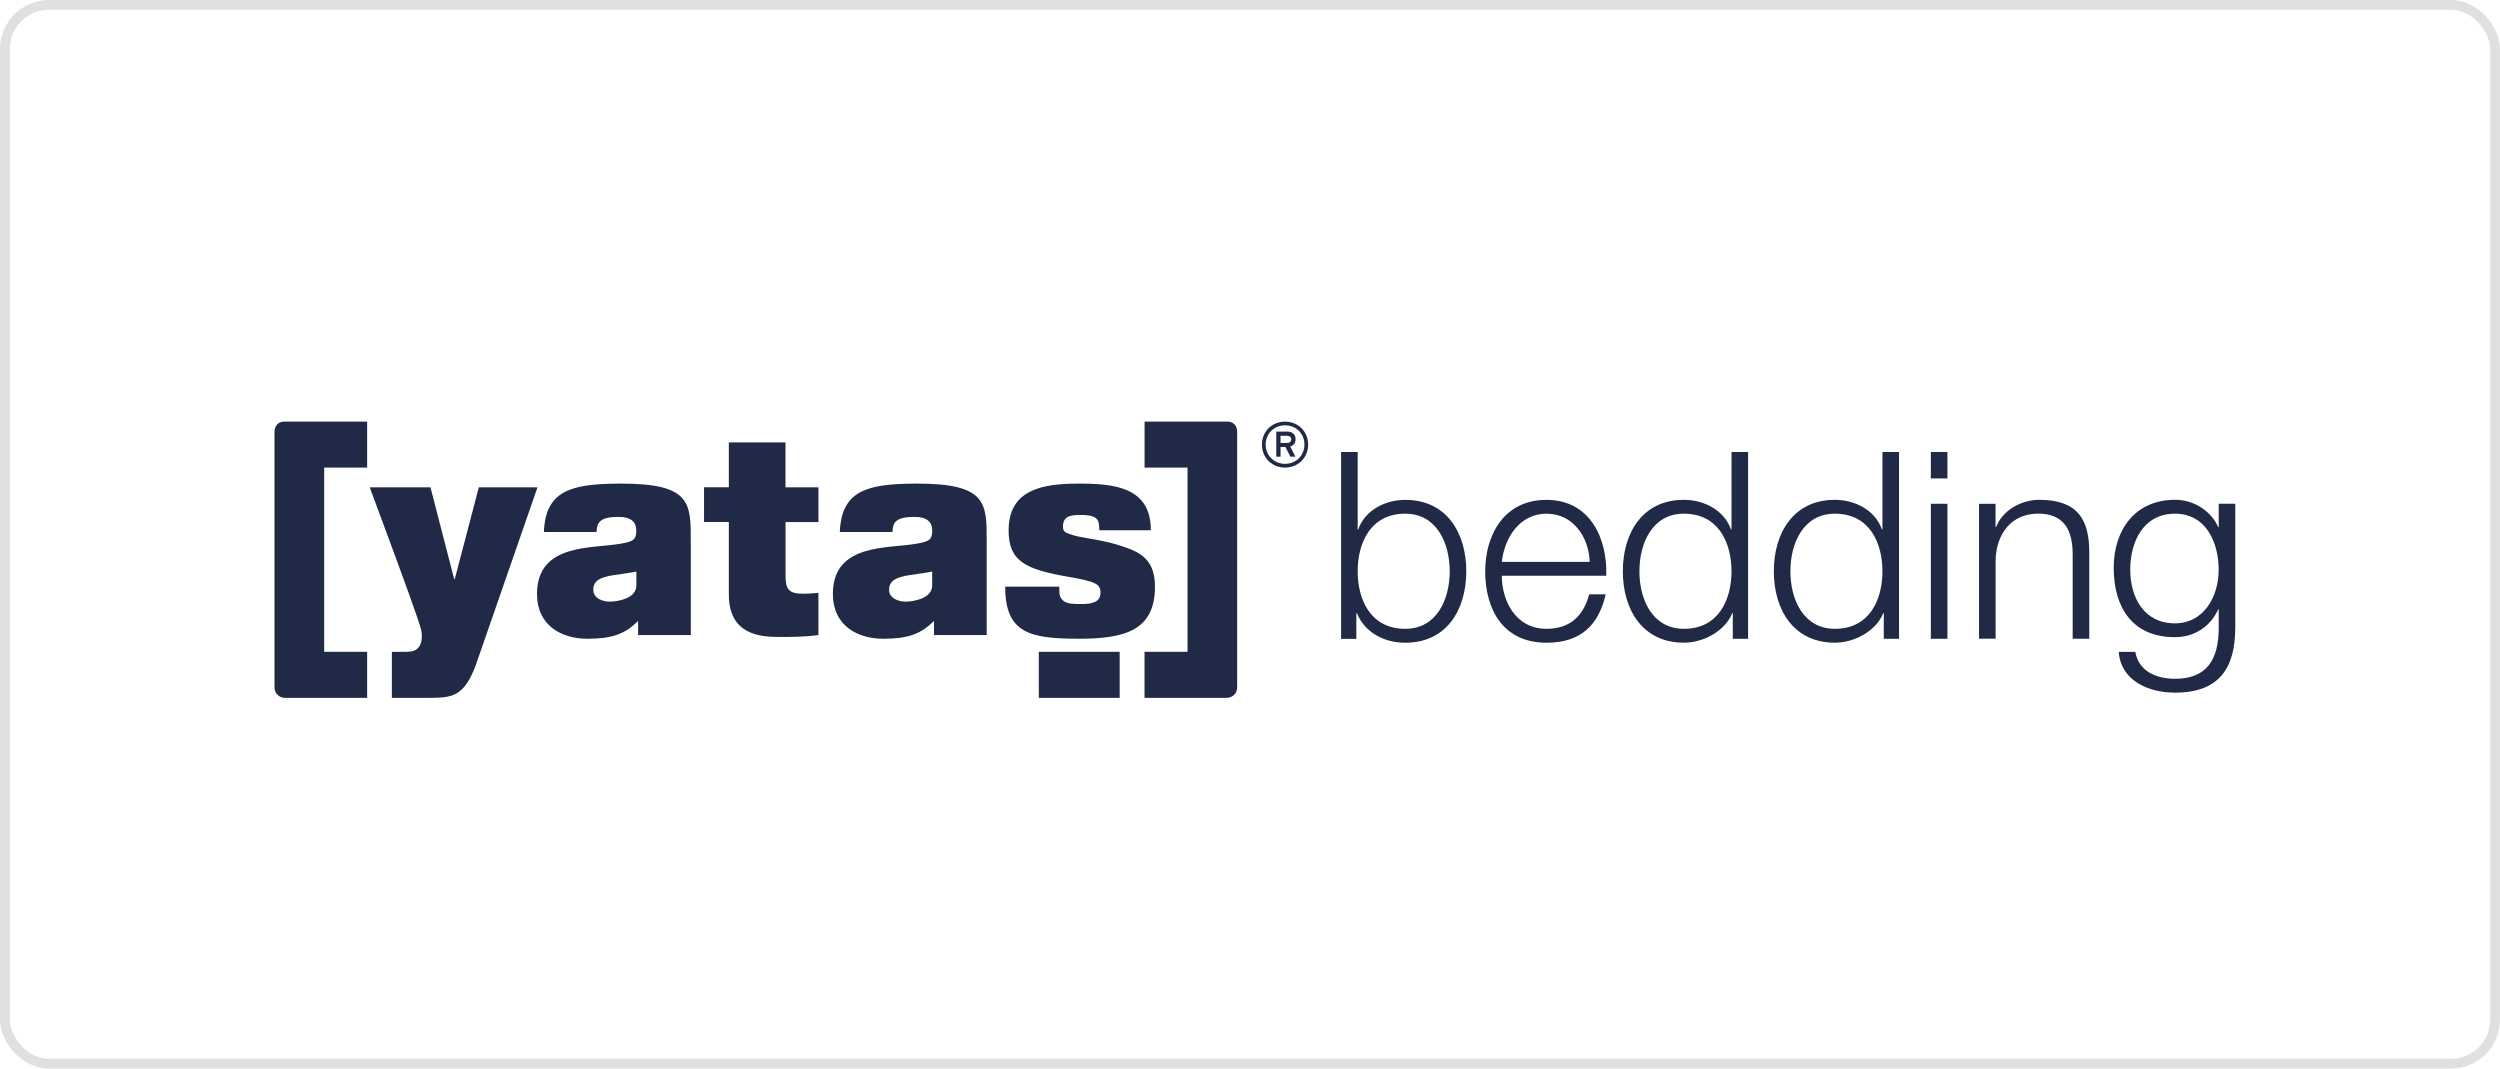 <?xml version="1.0" encoding="UTF-8"?>
<svg xmlns="http://www.w3.org/2000/svg" width="255" height="109" viewBox="0 0 255 109" fill="none">
  <path d="M54.824 49.708H48.839L46.387 59.072H46.327L43.908 49.708H37.715L40.281 56.647C40.602 57.518 42.831 63.56 42.967 64.275C43.13 65.151 43 66.032 42.266 66.355C41.858 66.538 41.178 66.473 40.515 66.489H39.971V71.182H43.772C46.137 71.155 47.458 71.171 48.762 67.172C49.143 66.07 54.824 49.708 54.824 49.708Z" fill="#202945"></path>
  <path d="M64.909 58.298C64.485 58.4 63.327 58.55 62.62 58.658C61.092 58.883 60.418 59.319 60.527 60.335C60.587 60.888 61.299 61.485 62.598 61.345C63.778 61.211 64.909 60.759 64.909 59.7V58.298ZM70.46 64.775H65.088V63.382H65.028C63.664 64.769 62.229 65.151 59.891 65.151C57.358 65.151 54.775 63.861 54.775 60.593C54.775 55.379 60.375 55.986 63.327 55.454C64.555 55.228 64.903 55.078 64.903 54.116C64.903 53.283 64.43 52.707 63.006 52.724C61.114 52.74 60.886 53.352 60.848 54.261H55.477C55.65 50.02 58.255 49.343 63.273 49.327C70.514 49.305 70.46 51.326 70.46 55.218V64.769V64.775Z" fill="#202945"></path>
  <path d="M95.076 58.298C94.658 58.4 93.494 58.55 92.793 58.658C91.271 58.883 90.597 59.319 90.7 60.335C90.76 60.888 91.472 61.485 92.771 61.345C93.956 61.211 95.082 60.759 95.082 59.7V58.298M100.638 64.775H95.266V63.382H95.207C93.842 64.769 92.407 65.151 90.069 65.151C87.536 65.151 84.953 63.861 84.953 60.593C84.953 55.379 90.558 55.986 93.51 55.454C94.739 55.228 95.087 55.078 95.087 54.116C95.087 53.283 94.614 52.707 93.19 52.724C91.298 52.74 91.064 53.352 91.031 54.261H85.66C85.84 50.02 88.444 49.343 93.456 49.327C100.698 49.305 100.643 51.326 100.643 55.218V64.769L100.638 64.775Z" fill="#202945"></path>
  <path d="M112.131 54.089C112.104 53.594 112.131 53.094 111.756 52.837C111.402 52.546 110.641 52.525 110.179 52.525C109.097 52.525 108.44 52.697 108.423 53.686C108.412 54.315 108.771 54.325 109.097 54.471C110.06 54.874 112.251 54.992 114.181 55.632C116.111 56.239 117.807 56.9 117.807 59.84C117.807 64.28 114.757 65.151 110.092 65.151C105.058 65.151 102.53 64.608 102.53 59.84H108.048C108.075 60.362 107.967 60.835 108.418 61.243C108.853 61.636 109.598 61.603 110.299 61.609C111.261 61.62 112.261 61.469 112.251 60.448C112.251 59.577 111.756 59.319 109.07 58.851C104.661 58.093 102.878 57.292 102.878 54.116C102.878 49.907 106.363 49.327 110.032 49.327C113.702 49.327 117.388 49.703 117.388 54.089H112.131Z" fill="#202945"></path>
  <path fill-rule="evenodd" clip-rule="evenodd" d="M131.702 44.817C131.702 45.064 131.528 45.177 131.295 45.177H130.615V44.451H131.295C131.528 44.451 131.702 44.569 131.702 44.811M132.148 44.795C132.148 44.263 131.762 44.021 131.311 44.021H130.18V46.58H130.615V45.596H131.115L131.621 46.58H132.132L131.605 45.548C131.936 45.451 132.148 45.198 132.148 44.795ZM133.051 45.349C133.051 46.462 132.197 47.311 131.077 47.311C129.957 47.311 129.098 46.462 129.098 45.349C129.098 44.236 129.957 43.382 131.077 43.382C132.197 43.382 133.051 44.231 133.051 45.349ZM133.431 45.349C133.431 44.016 132.409 43.005 131.072 43.005C129.734 43.005 128.718 44.016 128.718 45.349C128.718 46.682 129.734 47.693 131.072 47.693C132.409 47.693 133.431 46.682 133.431 45.349Z" fill="#202945"></path>
  <path d="M80.126 49.708H83.48V53.25H80.126V58.706C80.126 60.104 80.447 60.56 81.909 60.56C82.349 60.56 82.784 60.534 83.48 60.474V64.775C82.056 64.974 80.653 64.968 79.43 64.968C77.609 64.968 74.341 64.775 74.341 60.652V53.245H71.813V49.703H74.341V45.123H80.12V49.714" fill="#202945"></path>
  <path d="M114.207 66.484H105.96V71.182H114.207V66.484Z" fill="#202945"></path>
  <path d="M29.017 43H37.449V47.698H33.067V66.484H37.449V71.182H29.104C28.489 71.182 28 70.763 28 70.085V44.091C28 43.398 28.391 43 29.017 43Z" fill="#202945"></path>
  <path d="M126.19 44.091V70.085C126.19 70.763 125.695 71.182 125.086 71.182H116.741V66.484H121.128V47.698H116.746V43H125.179C125.798 43 126.195 43.398 126.195 44.091" fill="#202945"></path>
  <path d="M143.337 52.396C139.77 52.396 138.482 55.411 138.482 58.271C138.482 61.13 139.77 64.14 143.337 64.14C146.555 64.14 147.871 61.125 147.871 58.271C147.871 55.416 146.555 52.396 143.337 52.396ZM136.791 46.101H138.482V54.003H138.536C139.232 52.03 141.298 50.987 143.337 50.987C147.55 50.987 149.561 54.352 149.561 58.276C149.561 62.2 147.55 65.559 143.337 65.559C141.08 65.559 139.178 64.436 138.4 62.544H138.346V65.162H136.791V46.101Z" fill="#202945"></path>
  <path d="M162.147 57.309C162.066 54.772 160.456 52.396 157.743 52.396C155.031 52.396 153.476 54.798 153.182 57.309H162.147ZM153.182 58.722C153.182 61.179 154.525 64.14 157.743 64.14C160.212 64.14 161.555 62.727 162.093 60.62H163.784C163.06 63.743 161.261 65.559 157.743 65.559C153.34 65.559 151.491 62.195 151.491 58.276C151.491 54.648 153.345 50.987 157.743 50.987C162.142 50.987 163.968 54.858 163.838 58.728H153.182V58.722Z" fill="#202945"></path>
  <path d="M171.753 64.14C175.325 64.14 176.614 61.125 176.614 58.271C176.614 55.416 175.325 52.396 171.753 52.396C168.535 52.396 167.219 55.411 167.219 58.271C167.219 61.13 168.535 64.14 171.753 64.14ZM178.299 65.156H176.744V62.539H176.69C175.967 64.355 173.765 65.554 171.753 65.554C167.54 65.554 165.529 62.189 165.529 58.271C165.529 54.352 167.54 50.982 171.753 50.982C173.792 50.982 175.858 52.025 176.559 53.998H176.614V46.101H178.304V65.156H178.299Z" fill="#202945"></path>
  <path d="M187.155 64.14C190.727 64.14 192.01 61.125 192.01 58.271C192.01 55.416 190.722 52.396 187.155 52.396C183.937 52.396 182.621 55.411 182.621 58.271C182.621 61.13 183.937 64.14 187.155 64.14ZM193.701 65.156H192.146V62.539H192.092C191.369 64.355 189.167 65.554 187.155 65.554C182.942 65.554 180.93 62.189 180.93 58.271C180.93 54.352 182.942 50.982 187.155 50.982C189.194 50.982 191.26 52.025 191.956 53.998H192.01V46.101H193.701V65.156Z" fill="#202945"></path>
  <path d="M196.947 51.385H198.637V65.156H196.947V51.385ZM196.947 46.101H198.637V48.8H196.947V46.101Z" fill="#202945"></path>
  <path d="M201.856 51.385H203.546V53.761H203.601C204.242 52.105 206.069 50.982 208.032 50.982C211.924 50.982 213.104 53.014 213.104 56.293V65.151H211.413V56.556C211.413 54.207 210.636 52.39 207.901 52.39C205.167 52.39 203.633 54.422 203.552 57.115V65.145H201.861V51.385" fill="#202945"></path>
  <path d="M226.304 58.109C226.304 55.416 225.07 52.396 221.846 52.396C218.622 52.396 217.284 55.25 217.284 58.109C217.284 60.969 218.709 63.581 221.846 63.581C224.771 63.581 226.304 60.883 226.304 58.109ZM227.994 64.033C227.994 68.172 226.331 70.65 221.851 70.65C219.089 70.65 216.322 69.397 216.11 66.489H217.801C218.154 68.516 220.003 69.236 221.851 69.236C224.993 69.236 226.309 67.419 226.309 64.033V62.162H226.255C225.477 63.872 223.868 64.99 221.851 64.99C217.426 64.99 215.599 61.867 215.599 57.916C215.599 53.965 217.855 50.977 221.851 50.977C223.89 50.977 225.586 52.229 226.255 53.756H226.309V51.38H228V64.028L227.994 64.033Z" fill="#202945"></path>
  <rect x="0.5" y="0.5" width="254" height="108" rx="4.5" stroke="#E0E0E0"></rect>
</svg>
